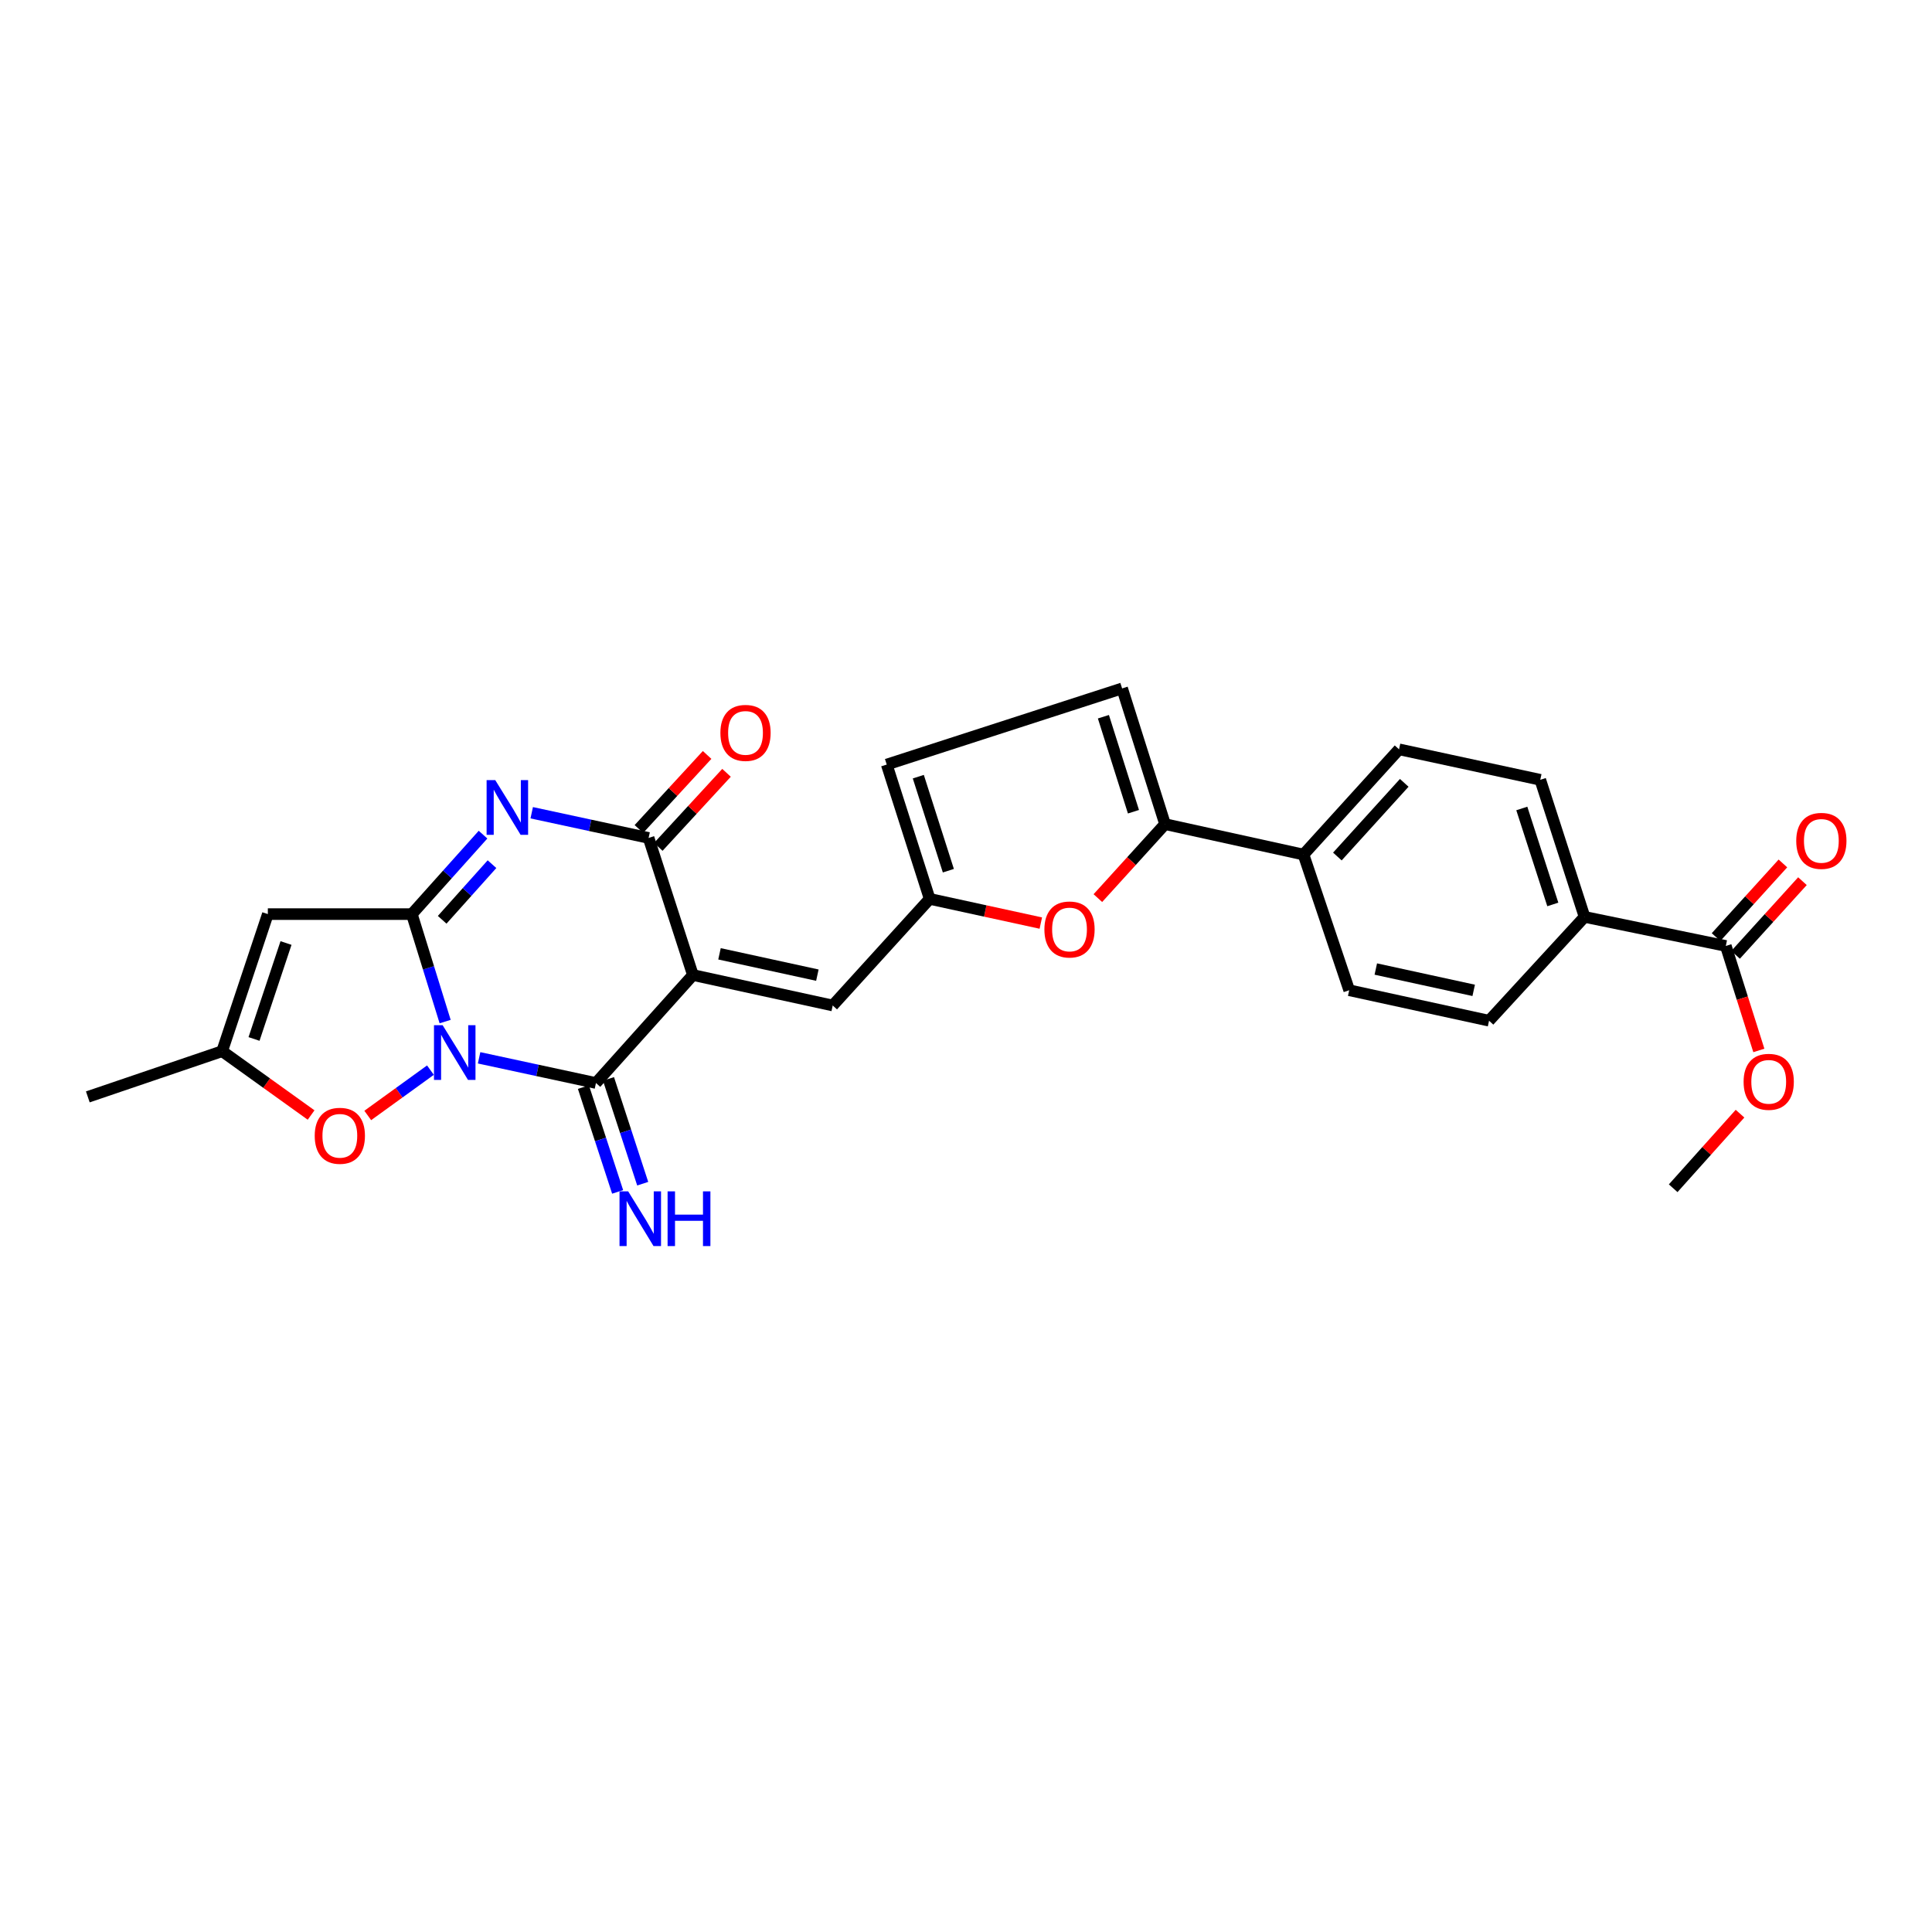 <?xml version='1.0' encoding='iso-8859-1'?>
<svg version='1.1' baseProfile='full'
              xmlns='http://www.w3.org/2000/svg'
                      xmlns:rdkit='http://www.rdkit.org/xml'
                      xmlns:xlink='http://www.w3.org/1999/xlink'
                  xml:space='preserve'
width='1000px' height='1000px' viewBox='0 0 1000 1000'>
<!-- END OF HEADER -->
<rect style='opacity:1.0;fill:#FFFFFF;stroke:none' width='1000' height='1000' x='0' y='0'> </rect>
<path class='bond-1' d='M 230.403,528.769 L 221.784,500.955' style='fill:none;fill-rule:evenodd;stroke:#0000FF;stroke-width:6px;stroke-linecap:butt;stroke-linejoin:miter;stroke-opacity:1' />
<path class='bond-1' d='M 221.784,500.955 L 213.165,473.141' style='fill:none;fill-rule:evenodd;stroke:#000000;stroke-width:6px;stroke-linecap:butt;stroke-linejoin:miter;stroke-opacity:1' />
<path class='bond-2' d='M 247.981,547.523 L 278.225,554.043' style='fill:none;fill-rule:evenodd;stroke:#0000FF;stroke-width:6px;stroke-linecap:butt;stroke-linejoin:miter;stroke-opacity:1' />
<path class='bond-2' d='M 278.225,554.043 L 308.469,560.563' style='fill:none;fill-rule:evenodd;stroke:#000000;stroke-width:6px;stroke-linecap:butt;stroke-linejoin:miter;stroke-opacity:1' />
<path class='bond-6' d='M 222.797,553.897 L 206.572,565.629' style='fill:none;fill-rule:evenodd;stroke:#0000FF;stroke-width:6px;stroke-linecap:butt;stroke-linejoin:miter;stroke-opacity:1' />
<path class='bond-6' d='M 206.572,565.629 L 190.346,577.36' style='fill:none;fill-rule:evenodd;stroke:#FF0000;stroke-width:6px;stroke-linecap:butt;stroke-linejoin:miter;stroke-opacity:1' />
<path class='bond-0' d='M 358.647,504.672 L 308.469,560.563' style='fill:none;fill-rule:evenodd;stroke:#000000;stroke-width:6px;stroke-linecap:butt;stroke-linejoin:miter;stroke-opacity:1' />
<path class='bond-4' d='M 358.647,504.672 L 335.713,433.714' style='fill:none;fill-rule:evenodd;stroke:#000000;stroke-width:6px;stroke-linecap:butt;stroke-linejoin:miter;stroke-opacity:1' />
<path class='bond-7' d='M 358.647,504.672 L 431.016,520.444' style='fill:none;fill-rule:evenodd;stroke:#000000;stroke-width:6px;stroke-linecap:butt;stroke-linejoin:miter;stroke-opacity:1' />
<path class='bond-7' d='M 372.411,493.695 L 423.069,504.736' style='fill:none;fill-rule:evenodd;stroke:#000000;stroke-width:6px;stroke-linecap:butt;stroke-linejoin:miter;stroke-opacity:1' />
<path class='bond-3' d='M 213.165,473.141 L 231.59,452.576' style='fill:none;fill-rule:evenodd;stroke:#000000;stroke-width:6px;stroke-linecap:butt;stroke-linejoin:miter;stroke-opacity:1' />
<path class='bond-3' d='M 231.59,452.576 L 250.015,432.011' style='fill:none;fill-rule:evenodd;stroke:#0000FF;stroke-width:6px;stroke-linecap:butt;stroke-linejoin:miter;stroke-opacity:1' />
<path class='bond-3' d='M 228.864,476.084 L 241.761,461.689' style='fill:none;fill-rule:evenodd;stroke:#000000;stroke-width:6px;stroke-linecap:butt;stroke-linejoin:miter;stroke-opacity:1' />
<path class='bond-3' d='M 241.761,461.689 L 254.659,447.293' style='fill:none;fill-rule:evenodd;stroke:#0000FF;stroke-width:6px;stroke-linecap:butt;stroke-linejoin:miter;stroke-opacity:1' />
<path class='bond-5' d='M 213.165,473.141 L 138.634,473.141' style='fill:none;fill-rule:evenodd;stroke:#000000;stroke-width:6px;stroke-linecap:butt;stroke-linejoin:miter;stroke-opacity:1' />
<path class='bond-14' d='M 301.978,562.682 L 310.832,589.801' style='fill:none;fill-rule:evenodd;stroke:#000000;stroke-width:6px;stroke-linecap:butt;stroke-linejoin:miter;stroke-opacity:1' />
<path class='bond-14' d='M 310.832,589.801 L 319.686,616.919' style='fill:none;fill-rule:evenodd;stroke:#0000FF;stroke-width:6px;stroke-linecap:butt;stroke-linejoin:miter;stroke-opacity:1' />
<path class='bond-14' d='M 314.96,558.443 L 323.814,585.562' style='fill:none;fill-rule:evenodd;stroke:#000000;stroke-width:6px;stroke-linecap:butt;stroke-linejoin:miter;stroke-opacity:1' />
<path class='bond-14' d='M 323.814,585.562 L 332.668,612.681' style='fill:none;fill-rule:evenodd;stroke:#0000FF;stroke-width:6px;stroke-linecap:butt;stroke-linejoin:miter;stroke-opacity:1' />
<path class='bond-28' d='M 275.217,420.674 L 305.465,427.194' style='fill:none;fill-rule:evenodd;stroke:#0000FF;stroke-width:6px;stroke-linecap:butt;stroke-linejoin:miter;stroke-opacity:1' />
<path class='bond-28' d='M 305.465,427.194 L 335.713,433.714' style='fill:none;fill-rule:evenodd;stroke:#000000;stroke-width:6px;stroke-linecap:butt;stroke-linejoin:miter;stroke-opacity:1' />
<path class='bond-17' d='M 340.734,438.34 L 358.391,419.175' style='fill:none;fill-rule:evenodd;stroke:#000000;stroke-width:6px;stroke-linecap:butt;stroke-linejoin:miter;stroke-opacity:1' />
<path class='bond-17' d='M 358.391,419.175 L 376.047,400.01' style='fill:none;fill-rule:evenodd;stroke:#FF0000;stroke-width:6px;stroke-linecap:butt;stroke-linejoin:miter;stroke-opacity:1' />
<path class='bond-17' d='M 330.691,429.087 L 348.347,409.922' style='fill:none;fill-rule:evenodd;stroke:#000000;stroke-width:6px;stroke-linecap:butt;stroke-linejoin:miter;stroke-opacity:1' />
<path class='bond-17' d='M 348.347,409.922 L 366.003,390.757' style='fill:none;fill-rule:evenodd;stroke:#FF0000;stroke-width:6px;stroke-linecap:butt;stroke-linejoin:miter;stroke-opacity:1' />
<path class='bond-27' d='M 138.634,473.141 L 114.979,544.092' style='fill:none;fill-rule:evenodd;stroke:#000000;stroke-width:6px;stroke-linecap:butt;stroke-linejoin:miter;stroke-opacity:1' />
<path class='bond-27' d='M 148.041,488.103 L 131.482,537.769' style='fill:none;fill-rule:evenodd;stroke:#000000;stroke-width:6px;stroke-linecap:butt;stroke-linejoin:miter;stroke-opacity:1' />
<path class='bond-11' d='M 161.025,577.133 L 138.002,560.612' style='fill:none;fill-rule:evenodd;stroke:#FF0000;stroke-width:6px;stroke-linecap:butt;stroke-linejoin:miter;stroke-opacity:1' />
<path class='bond-11' d='M 138.002,560.612 L 114.979,544.092' style='fill:none;fill-rule:evenodd;stroke:#000000;stroke-width:6px;stroke-linecap:butt;stroke-linejoin:miter;stroke-opacity:1' />
<path class='bond-10' d='M 431.016,520.444 L 481.195,465.259' style='fill:none;fill-rule:evenodd;stroke:#000000;stroke-width:6px;stroke-linecap:butt;stroke-linejoin:miter;stroke-opacity:1' />
<path class='bond-8' d='M 603.029,426.567 L 585.641,445.712' style='fill:none;fill-rule:evenodd;stroke:#000000;stroke-width:6px;stroke-linecap:butt;stroke-linejoin:miter;stroke-opacity:1' />
<path class='bond-8' d='M 585.641,445.712 L 568.254,464.858' style='fill:none;fill-rule:evenodd;stroke:#FF0000;stroke-width:6px;stroke-linecap:butt;stroke-linejoin:miter;stroke-opacity:1' />
<path class='bond-16' d='M 603.029,426.567 L 674.692,442.324' style='fill:none;fill-rule:evenodd;stroke:#000000;stroke-width:6px;stroke-linecap:butt;stroke-linejoin:miter;stroke-opacity:1' />
<path class='bond-29' d='M 603.029,426.567 L 580.807,356.322' style='fill:none;fill-rule:evenodd;stroke:#000000;stroke-width:6px;stroke-linecap:butt;stroke-linejoin:miter;stroke-opacity:1' />
<path class='bond-29' d='M 586.676,420.149 L 571.121,370.977' style='fill:none;fill-rule:evenodd;stroke:#000000;stroke-width:6px;stroke-linecap:butt;stroke-linejoin:miter;stroke-opacity:1' />
<path class='bond-9' d='M 538.727,477.783 L 509.961,471.521' style='fill:none;fill-rule:evenodd;stroke:#FF0000;stroke-width:6px;stroke-linecap:butt;stroke-linejoin:miter;stroke-opacity:1' />
<path class='bond-9' d='M 509.961,471.521 L 481.195,465.259' style='fill:none;fill-rule:evenodd;stroke:#000000;stroke-width:6px;stroke-linecap:butt;stroke-linejoin:miter;stroke-opacity:1' />
<path class='bond-15' d='M 481.195,465.259 L 458.973,395.735' style='fill:none;fill-rule:evenodd;stroke:#000000;stroke-width:6px;stroke-linecap:butt;stroke-linejoin:miter;stroke-opacity:1' />
<path class='bond-15' d='M 490.869,450.673 L 475.314,402.006' style='fill:none;fill-rule:evenodd;stroke:#000000;stroke-width:6px;stroke-linecap:butt;stroke-linejoin:miter;stroke-opacity:1' />
<path class='bond-25' d='M 114.979,544.092 L 45.455,567.747' style='fill:none;fill-rule:evenodd;stroke:#000000;stroke-width:6px;stroke-linecap:butt;stroke-linejoin:miter;stroke-opacity:1' />
<path class='bond-12' d='M 580.807,356.322 L 458.973,395.735' style='fill:none;fill-rule:evenodd;stroke:#000000;stroke-width:6px;stroke-linecap:butt;stroke-linejoin:miter;stroke-opacity:1' />
<path class='bond-13' d='M 893.279,489.627 L 820.167,474.583' style='fill:none;fill-rule:evenodd;stroke:#000000;stroke-width:6px;stroke-linecap:butt;stroke-linejoin:miter;stroke-opacity:1' />
<path class='bond-19' d='M 898.335,494.217 L 915.64,475.154' style='fill:none;fill-rule:evenodd;stroke:#000000;stroke-width:6px;stroke-linecap:butt;stroke-linejoin:miter;stroke-opacity:1' />
<path class='bond-19' d='M 915.64,475.154 L 932.946,456.091' style='fill:none;fill-rule:evenodd;stroke:#FF0000;stroke-width:6px;stroke-linecap:butt;stroke-linejoin:miter;stroke-opacity:1' />
<path class='bond-19' d='M 888.224,485.038 L 905.529,465.975' style='fill:none;fill-rule:evenodd;stroke:#000000;stroke-width:6px;stroke-linecap:butt;stroke-linejoin:miter;stroke-opacity:1' />
<path class='bond-19' d='M 905.529,465.975 L 922.834,446.912' style='fill:none;fill-rule:evenodd;stroke:#FF0000;stroke-width:6px;stroke-linecap:butt;stroke-linejoin:miter;stroke-opacity:1' />
<path class='bond-24' d='M 893.279,489.627 L 901.828,516.665' style='fill:none;fill-rule:evenodd;stroke:#000000;stroke-width:6px;stroke-linecap:butt;stroke-linejoin:miter;stroke-opacity:1' />
<path class='bond-24' d='M 901.828,516.665 L 910.376,543.703' style='fill:none;fill-rule:evenodd;stroke:#FF0000;stroke-width:6px;stroke-linecap:butt;stroke-linejoin:miter;stroke-opacity:1' />
<path class='bond-20' d='M 674.692,442.324 L 698.348,512.547' style='fill:none;fill-rule:evenodd;stroke:#000000;stroke-width:6px;stroke-linecap:butt;stroke-linejoin:miter;stroke-opacity:1' />
<path class='bond-21' d='M 674.692,442.324 L 724.142,387.852' style='fill:none;fill-rule:evenodd;stroke:#000000;stroke-width:6px;stroke-linecap:butt;stroke-linejoin:miter;stroke-opacity:1' />
<path class='bond-21' d='M 692.221,443.332 L 726.836,405.202' style='fill:none;fill-rule:evenodd;stroke:#000000;stroke-width:6px;stroke-linecap:butt;stroke-linejoin:miter;stroke-opacity:1' />
<path class='bond-18' d='M 820.167,474.583 L 797.24,403.625' style='fill:none;fill-rule:evenodd;stroke:#000000;stroke-width:6px;stroke-linecap:butt;stroke-linejoin:miter;stroke-opacity:1' />
<path class='bond-18' d='M 803.733,468.138 L 787.684,418.467' style='fill:none;fill-rule:evenodd;stroke:#000000;stroke-width:6px;stroke-linecap:butt;stroke-linejoin:miter;stroke-opacity:1' />
<path class='bond-30' d='M 820.167,474.583 L 770.732,528.319' style='fill:none;fill-rule:evenodd;stroke:#000000;stroke-width:6px;stroke-linecap:butt;stroke-linejoin:miter;stroke-opacity:1' />
<path class='bond-23' d='M 698.348,512.547 L 770.732,528.319' style='fill:none;fill-rule:evenodd;stroke:#000000;stroke-width:6px;stroke-linecap:butt;stroke-linejoin:miter;stroke-opacity:1' />
<path class='bond-23' d='M 712.113,501.57 L 762.782,512.61' style='fill:none;fill-rule:evenodd;stroke:#000000;stroke-width:6px;stroke-linecap:butt;stroke-linejoin:miter;stroke-opacity:1' />
<path class='bond-22' d='M 724.142,387.852 L 797.24,403.625' style='fill:none;fill-rule:evenodd;stroke:#000000;stroke-width:6px;stroke-linecap:butt;stroke-linejoin:miter;stroke-opacity:1' />
<path class='bond-26' d='M 900.633,576.435 L 883.334,595.735' style='fill:none;fill-rule:evenodd;stroke:#FF0000;stroke-width:6px;stroke-linecap:butt;stroke-linejoin:miter;stroke-opacity:1' />
<path class='bond-26' d='M 883.334,595.735 L 866.036,615.035' style='fill:none;fill-rule:evenodd;stroke:#000000;stroke-width:6px;stroke-linecap:butt;stroke-linejoin:miter;stroke-opacity:1' />
<path  class='atom-0' d='M 229.111 530.645
L 238.391 545.645
Q 239.311 547.125, 240.791 549.805
Q 242.271 552.485, 242.351 552.645
L 242.351 530.645
L 246.111 530.645
L 246.111 558.965
L 242.231 558.965
L 232.271 542.565
Q 231.111 540.645, 229.871 538.445
Q 228.671 536.245, 228.311 535.565
L 228.311 558.965
L 224.631 558.965
L 224.631 530.645
L 229.111 530.645
' fill='#0000FF'/>
<path  class='atom-4' d='M 256.348 403.796
L 265.628 418.796
Q 266.548 420.276, 268.028 422.956
Q 269.508 425.636, 269.588 425.796
L 269.588 403.796
L 273.348 403.796
L 273.348 432.116
L 269.468 432.116
L 259.508 415.716
Q 258.348 413.796, 257.108 411.596
Q 255.908 409.396, 255.548 408.716
L 255.548 432.116
L 251.868 432.116
L 251.868 403.796
L 256.348 403.796
' fill='#0000FF'/>
<path  class='atom-7' d='M 162.9 587.886
Q 162.9 581.086, 166.26 577.286
Q 169.62 573.486, 175.9 573.486
Q 182.18 573.486, 185.54 577.286
Q 188.9 581.086, 188.9 587.886
Q 188.9 594.766, 185.5 598.686
Q 182.1 602.566, 175.9 602.566
Q 169.66 602.566, 166.26 598.686
Q 162.9 594.806, 162.9 587.886
M 175.9 599.366
Q 180.22 599.366, 182.54 596.486
Q 184.9 593.566, 184.9 587.886
Q 184.9 582.326, 182.54 579.526
Q 180.22 576.686, 175.9 576.686
Q 171.58 576.686, 169.22 579.486
Q 166.9 582.286, 166.9 587.886
Q 166.9 593.606, 169.22 596.486
Q 171.58 599.366, 175.9 599.366
' fill='#FF0000'/>
<path  class='atom-10' d='M 540.579 481.096
Q 540.579 474.296, 543.939 470.496
Q 547.299 466.696, 553.579 466.696
Q 559.859 466.696, 563.219 470.496
Q 566.579 474.296, 566.579 481.096
Q 566.579 487.976, 563.179 491.896
Q 559.779 495.776, 553.579 495.776
Q 547.339 495.776, 543.939 491.896
Q 540.579 488.016, 540.579 481.096
M 553.579 492.576
Q 557.899 492.576, 560.219 489.696
Q 562.579 486.776, 562.579 481.096
Q 562.579 475.536, 560.219 472.736
Q 557.899 469.896, 553.579 469.896
Q 549.259 469.896, 546.899 472.696
Q 544.579 475.496, 544.579 481.096
Q 544.579 486.816, 546.899 489.696
Q 549.259 492.576, 553.579 492.576
' fill='#FF0000'/>
<path  class='atom-15' d='M 325.143 616.647
L 334.423 631.647
Q 335.343 633.127, 336.823 635.807
Q 338.303 638.487, 338.383 638.647
L 338.383 616.647
L 342.143 616.647
L 342.143 644.967
L 338.263 644.967
L 328.303 628.567
Q 327.143 626.647, 325.903 624.447
Q 324.703 622.247, 324.343 621.567
L 324.343 644.967
L 320.663 644.967
L 320.663 616.647
L 325.143 616.647
' fill='#0000FF'/>
<path  class='atom-15' d='M 345.543 616.647
L 349.383 616.647
L 349.383 628.687
L 363.863 628.687
L 363.863 616.647
L 367.703 616.647
L 367.703 644.967
L 363.863 644.967
L 363.863 631.887
L 349.383 631.887
L 349.383 644.967
L 345.543 644.967
L 345.543 616.647
' fill='#0000FF'/>
<path  class='atom-18' d='M 372.876 379.344
Q 372.876 372.544, 376.236 368.744
Q 379.596 364.944, 385.876 364.944
Q 392.156 364.944, 395.516 368.744
Q 398.876 372.544, 398.876 379.344
Q 398.876 386.224, 395.476 390.144
Q 392.076 394.024, 385.876 394.024
Q 379.636 394.024, 376.236 390.144
Q 372.876 386.264, 372.876 379.344
M 385.876 390.824
Q 390.196 390.824, 392.516 387.944
Q 394.876 385.024, 394.876 379.344
Q 394.876 373.784, 392.516 370.984
Q 390.196 368.144, 385.876 368.144
Q 381.556 368.144, 379.196 370.944
Q 376.876 373.744, 376.876 379.344
Q 376.876 385.064, 379.196 387.944
Q 381.556 390.824, 385.876 390.824
' fill='#FF0000'/>
<path  class='atom-20' d='M 929.729 435.235
Q 929.729 428.435, 933.089 424.635
Q 936.449 420.835, 942.729 420.835
Q 949.009 420.835, 952.369 424.635
Q 955.729 428.435, 955.729 435.235
Q 955.729 442.115, 952.329 446.035
Q 948.929 449.915, 942.729 449.915
Q 936.489 449.915, 933.089 446.035
Q 929.729 442.155, 929.729 435.235
M 942.729 446.715
Q 947.049 446.715, 949.369 443.835
Q 951.729 440.915, 951.729 435.235
Q 951.729 429.675, 949.369 426.875
Q 947.049 424.035, 942.729 424.035
Q 938.409 424.035, 936.049 426.835
Q 933.729 429.635, 933.729 435.235
Q 933.729 440.955, 936.049 443.835
Q 938.409 446.715, 942.729 446.715
' fill='#FF0000'/>
<path  class='atom-25' d='M 902.486 559.945
Q 902.486 553.145, 905.846 549.345
Q 909.206 545.545, 915.486 545.545
Q 921.766 545.545, 925.126 549.345
Q 928.486 553.145, 928.486 559.945
Q 928.486 566.825, 925.086 570.745
Q 921.686 574.625, 915.486 574.625
Q 909.246 574.625, 905.846 570.745
Q 902.486 566.865, 902.486 559.945
M 915.486 571.425
Q 919.806 571.425, 922.126 568.545
Q 924.486 565.625, 924.486 559.945
Q 924.486 554.385, 922.126 551.585
Q 919.806 548.745, 915.486 548.745
Q 911.166 548.745, 908.806 551.545
Q 906.486 554.345, 906.486 559.945
Q 906.486 565.665, 908.806 568.545
Q 911.166 571.425, 915.486 571.425
' fill='#FF0000'/>
</svg>
